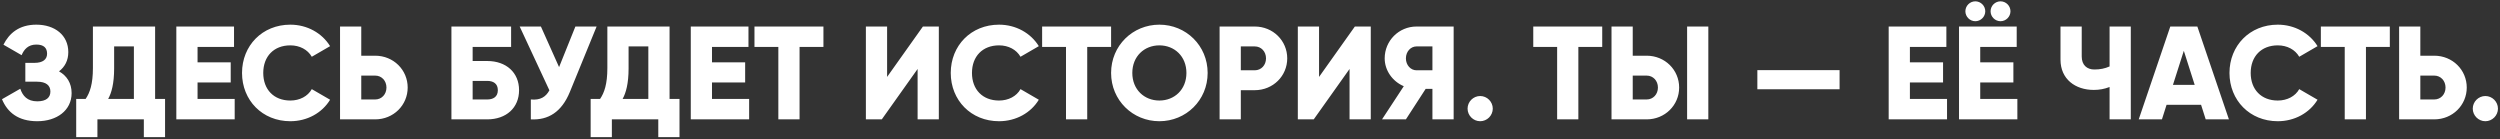<?xml version="1.0" encoding="UTF-8"?> <svg xmlns="http://www.w3.org/2000/svg" width="377" height="21" viewBox="0 0 377 21" fill="none"><rect x="0" y="0" width="377" height="21" fill="#333333" stroke="none"/><path d="M8.9 10.76C10.08 11.42 10.8 12.54 10.8 14.04C10.8 16.66 8.56 18.28 5.62 18.28C2.74 18.28 1.12 16.94 0.3 14.96L3.06 13.38C3.42 14.46 4.12 15.28 5.62 15.28C6.96 15.28 7.6 14.72 7.6 13.8C7.6 12.88 6.94 12.32 5.6 12.32H3.82V9.48H5.2C6.46 9.48 7.1 8.96 7.1 8.1C7.1 7.24 6.62 6.72 5.48 6.72C4.24 6.72 3.62 7.46 3.26 8.32L0.52 6.74C1.38 5.02 2.88 3.72 5.48 3.72C8.26 3.72 10.3 5.3 10.3 7.86C10.3 9.12 9.78 10.08 8.9 10.76ZM23.391 14.92H24.891V20.68H21.691V18H14.691V20.68H11.491V14.92H12.911C13.551 14 14.011 12.66 14.011 10.28V4H23.391V14.92ZM16.311 14.92H20.191V7H17.211V10.32C17.211 12.62 16.811 14.02 16.311 14.92ZM29.791 14.92H35.391V18H26.591V4H35.291V7.08H29.791V9.4H34.791V12.44H29.791V14.92ZM43.778 18.28C39.558 18.28 36.498 15.12 36.498 11C36.498 6.88 39.558 3.72 43.778 3.72C46.318 3.72 48.558 4.98 49.778 6.96L47.018 8.56C46.398 7.48 45.198 6.84 43.778 6.84C41.298 6.84 39.698 8.5 39.698 11C39.698 13.5 41.298 15.16 43.778 15.16C45.198 15.16 46.418 14.52 47.018 13.44L49.778 15.04C48.578 17.02 46.338 18.28 43.778 18.28ZM56.578 8.4C59.338 8.4 61.478 10.54 61.478 13.2C61.478 15.86 59.338 18 56.578 18H51.278V4H54.478V8.4H56.578ZM56.578 15C57.558 15 58.278 14.22 58.278 13.2C58.278 12.18 57.558 11.4 56.578 11.4H54.478V15H56.578ZM73.475 9.2C76.335 9.2 78.275 10.94 78.275 13.6C78.275 16.26 76.335 18 73.475 18H68.075V4H77.075V7.08H71.275V9.2H73.475ZM73.475 15C74.355 15 75.075 14.62 75.075 13.6C75.075 12.58 74.355 12.2 73.475 12.2H71.275V15H73.475ZM86.769 4H89.969L85.929 13.88C84.689 16.9 82.669 18.14 80.049 18V15C81.509 15.14 82.309 14.6 82.849 13.62L78.369 4H81.569L84.309 10.12L86.769 4ZM100.97 14.92H102.47V20.68H99.269V18H92.269V20.68H89.07V14.92H90.49C91.129 14 91.59 12.66 91.59 10.28V4H100.97V14.92ZM93.889 14.92H97.769V7H94.79V10.32C94.79 12.62 94.389 14.02 93.889 14.92ZM107.369 14.92H112.969V18H104.169V4H112.869V7.08H107.369V9.4H112.369V12.44H107.369V14.92ZM124.174 4V7.08H120.574V18H117.374V7.08H113.774V4H124.174ZM138.375 18V10.4L132.975 18H130.575V4H133.775V11.6L139.175 4H141.575V18H138.375ZM150.653 18.28C146.433 18.28 143.373 15.12 143.373 11C143.373 6.88 146.433 3.72 150.653 3.72C153.193 3.72 155.433 4.98 156.653 6.96L153.893 8.56C153.273 7.48 152.073 6.84 150.653 6.84C148.173 6.84 146.573 8.5 146.573 11C146.573 13.5 148.173 15.16 150.653 15.16C152.073 15.16 153.293 14.52 153.893 13.44L156.653 15.04C155.453 17.02 153.213 18.28 150.653 18.28ZM167.553 4V7.08H163.953V18H160.753V7.08H157.153V4H167.553ZM174.833 18.28C170.813 18.28 167.553 15.12 167.553 11C167.553 6.88 170.813 3.72 174.833 3.72C178.853 3.72 182.113 6.88 182.113 11C182.113 15.12 178.853 18.28 174.833 18.28ZM174.833 15.16C177.113 15.16 178.913 13.5 178.913 11C178.913 8.5 177.113 6.84 174.833 6.84C172.553 6.84 170.753 8.5 170.753 11C170.753 13.5 172.553 15.16 174.833 15.16ZM189.215 4C191.975 4 194.115 6.14 194.115 8.8C194.115 11.46 191.975 13.6 189.215 13.6H187.115V18H183.915V4H189.215ZM189.215 10.6C190.195 10.6 190.915 9.82 190.915 8.8C190.915 7.78 190.195 7 189.215 7H187.115V10.6H189.215ZM203.512 18V10.4L198.112 18H195.712V4H198.912V11.6L204.312 4H206.712V18H203.512ZM219.21 4V18H216.01V13.4H214.99L212.01 18H208.41L211.69 13C209.99 12.28 208.81 10.62 208.81 8.8C208.81 6.14 210.95 4 213.61 4H219.21ZM213.61 10.6H216.01V7H213.61C212.73 7 212.01 7.78 212.01 8.8C212.01 9.82 212.73 10.6 213.61 10.6ZM223.21 18.28C222.17 18.28 221.31 17.42 221.31 16.38C221.31 15.34 222.17 14.48 223.21 14.48C224.25 14.48 225.11 15.34 225.11 16.38C225.11 17.42 224.25 18.28 223.21 18.28ZM241.616 4V7.08H238.016V18H234.816V7.08H231.216V4H241.616ZM243.016 18V4H246.216V8.4H248.316C251.076 8.4 253.216 10.54 253.216 13.2C253.216 15.86 251.076 18 248.316 18H243.016ZM254.416 18V4H257.616V18H254.416ZM246.216 15H248.316C249.296 15 250.016 14.22 250.016 13.2C250.016 12.18 249.296 11.4 248.316 11.4H246.216V15ZM265.009 13.46V10.58H277.409V13.46H265.009ZM288.013 14.92H293.613V18H284.813V4H293.513V7.08H288.013V9.4H293.013V12.44H288.013V14.92ZM297.879 3.2C297.059 3.2 296.379 2.52 296.379 1.7C296.379 0.88 297.059 0.2 297.879 0.2C298.699 0.2 299.379 0.88 299.379 1.7C299.379 2.52 298.699 3.2 297.879 3.2ZM301.679 3.2C300.859 3.2 300.179 2.52 300.179 1.7C300.179 0.88 300.859 0.2 301.679 0.2C302.499 0.2 303.179 0.88 303.179 1.7C303.179 2.52 302.499 3.2 301.679 3.2ZM298.619 14.92H304.219V18H295.419V4H304.119V7.08H298.619V9.4H303.619V12.44H298.619V14.92ZM318.124 4H321.324V18H318.124V13.12C317.344 13.42 316.584 13.56 315.744 13.56C312.964 13.56 310.724 11.94 310.724 9V4H313.924V8.52C313.924 9.82 314.724 10.48 315.824 10.48C316.684 10.48 317.404 10.34 318.124 10.02V4ZM332.62 18L331.92 15.8H326.72L326.02 18H322.52L327.28 4H331.36L336.12 18H332.62ZM327.68 12.8H330.96L329.32 7.66L327.68 12.8ZM343.485 18.28C339.265 18.28 336.205 15.12 336.205 11C336.205 6.88 339.265 3.72 343.485 3.72C346.025 3.72 348.265 4.98 349.485 6.96L346.725 8.56C346.105 7.48 344.905 6.84 343.485 6.84C341.005 6.84 339.405 8.5 339.405 11C339.405 13.5 341.005 15.16 343.485 15.16C344.905 15.16 346.125 14.52 346.725 13.44L349.485 15.04C348.285 17.02 346.045 18.28 343.485 18.28ZM360.385 4V7.08H356.785V18H353.585V7.08H349.985V4H360.385ZM367.086 8.4C369.846 8.4 371.986 10.54 371.986 13.2C371.986 15.86 369.846 18 367.086 18H361.786V4H364.986V8.4H367.086ZM367.086 15C368.066 15 368.786 14.22 368.786 13.2C368.786 12.18 368.066 11.4 367.086 11.4H364.986V15H367.086ZM374.792 18.28C373.752 18.28 372.892 17.42 372.892 16.38C372.892 15.34 373.752 14.48 374.792 14.48C375.832 14.48 376.692 15.34 376.692 16.38C376.692 17.42 375.832 18.28 374.792 18.28Z" fill="white"></path></svg> 
